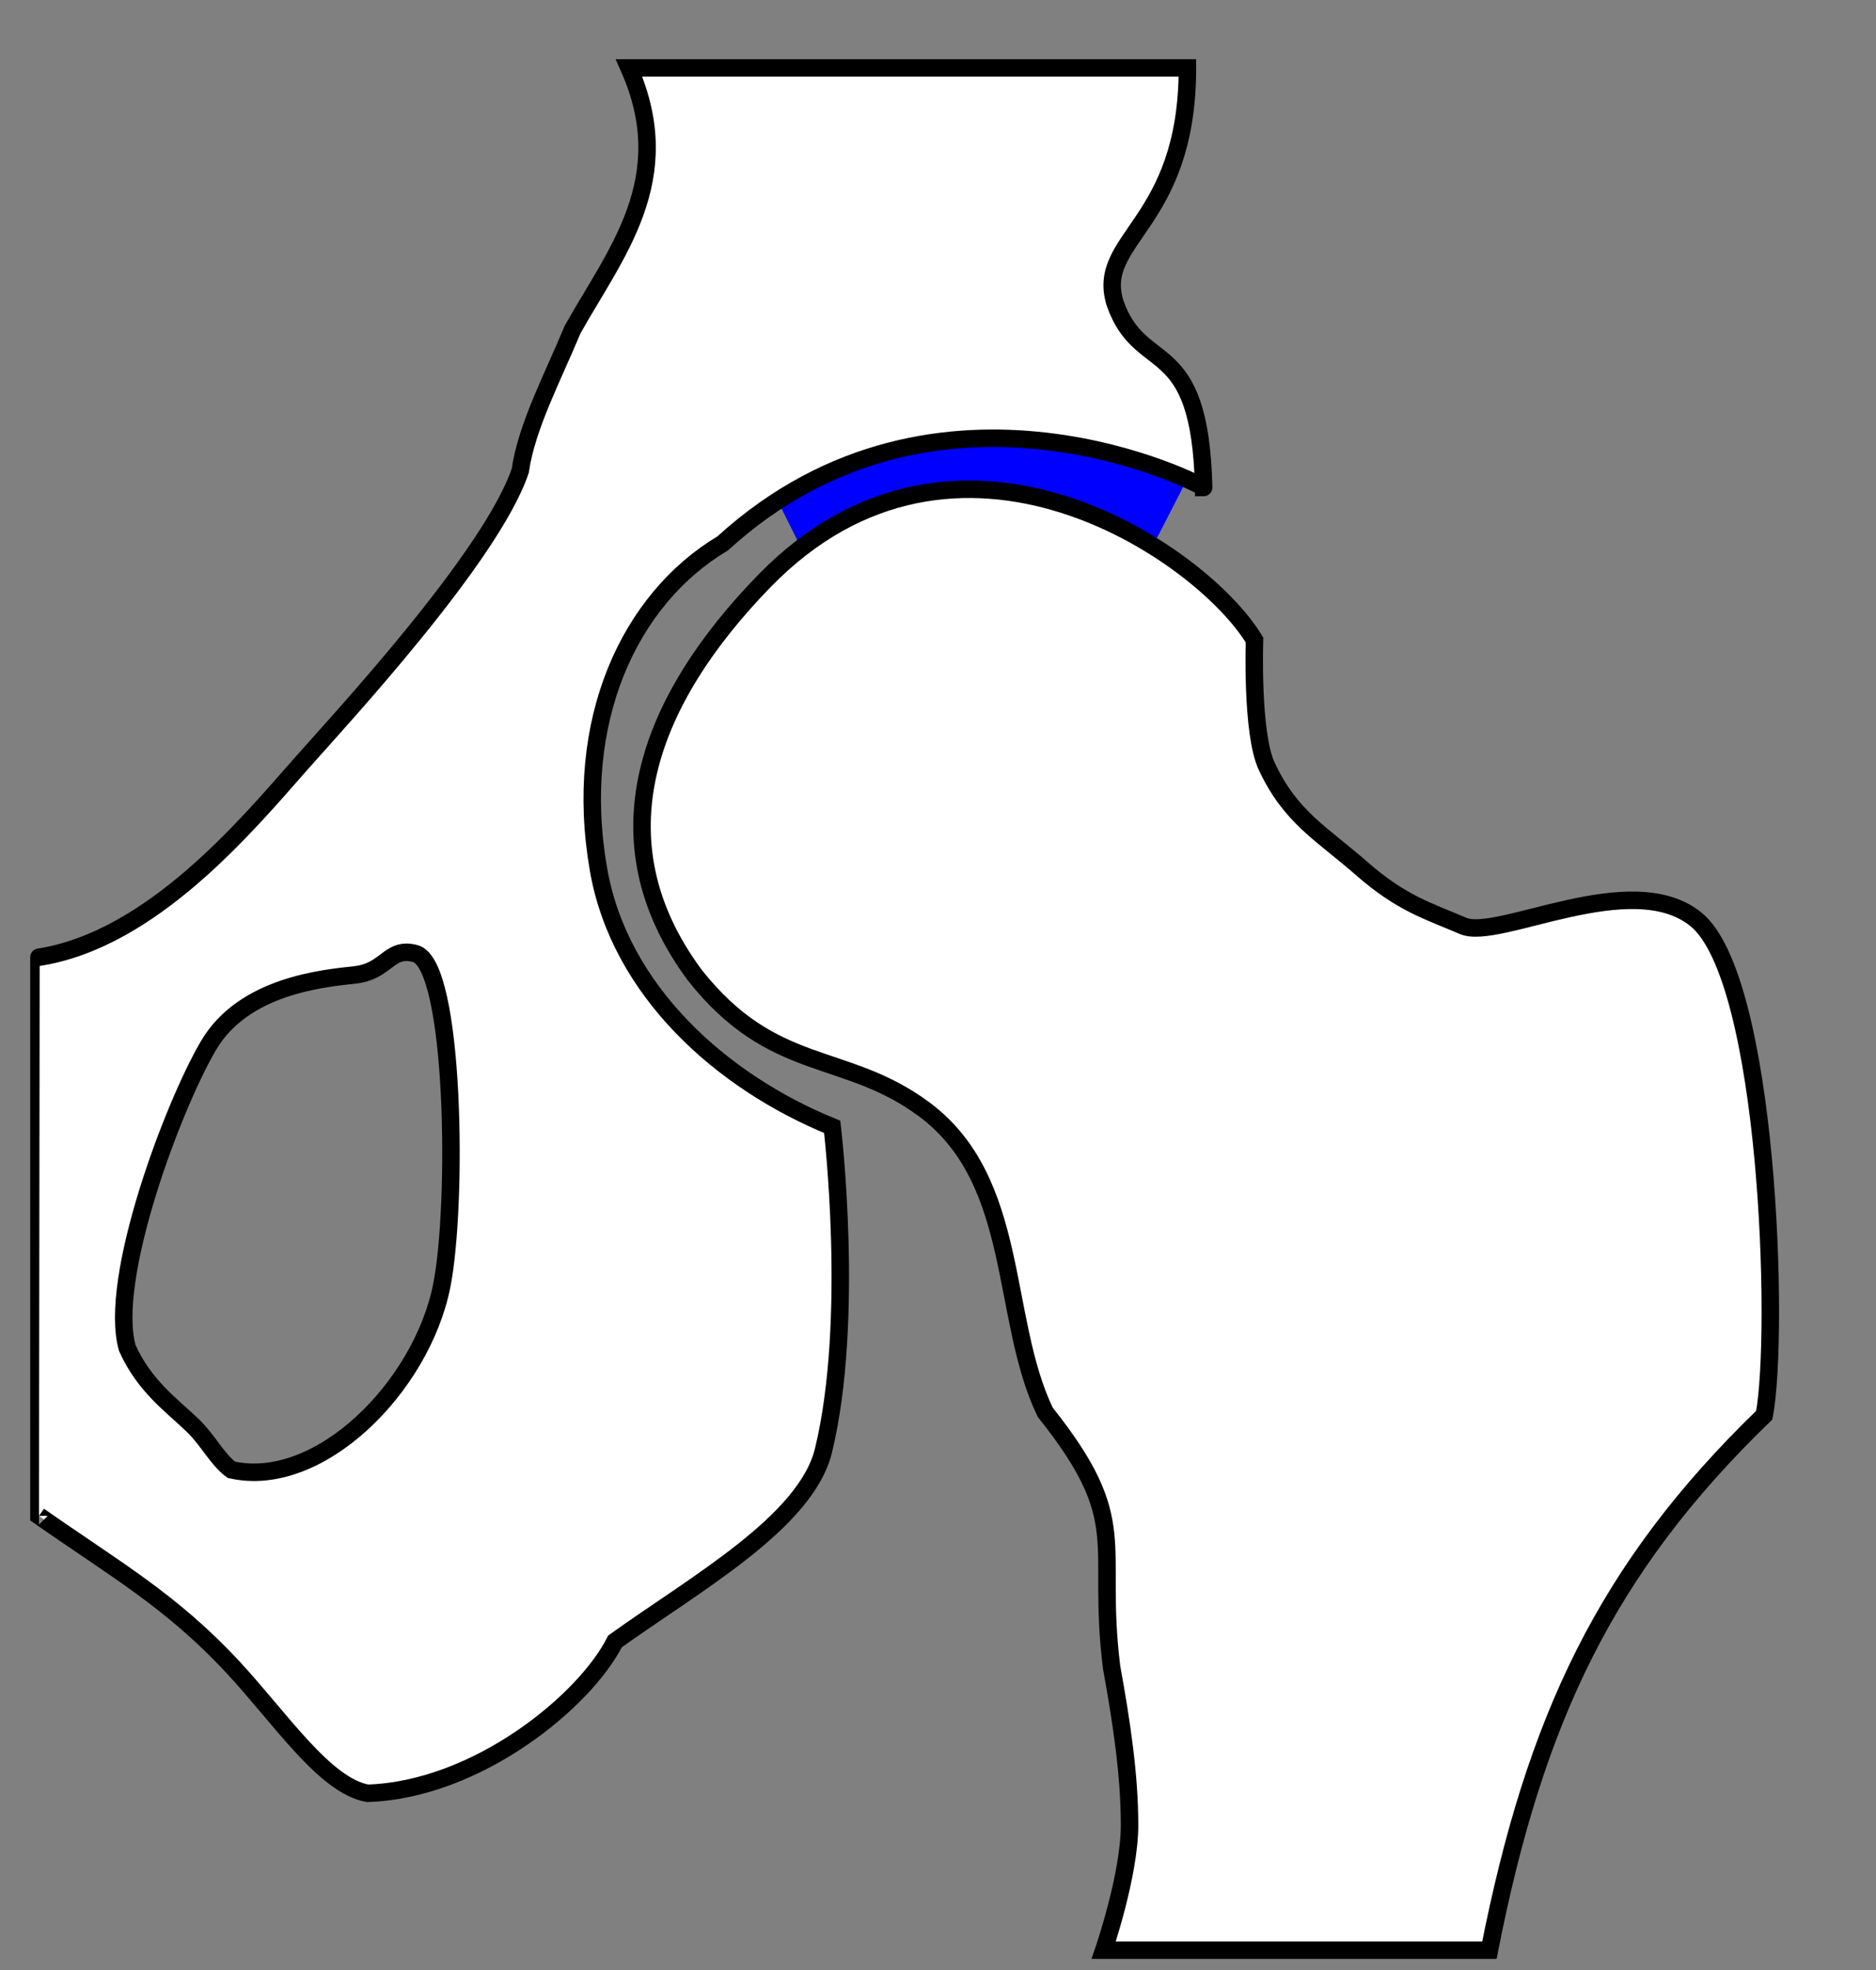 <?xml version="1.0" encoding="UTF-8" standalone="no"?>
<!-- Created with Inkscape (http://www.inkscape.org/) -->
<svg
   xmlns:dc="http://purl.org/dc/elements/1.1/"
   xmlns:cc="http://web.resource.org/cc/"
   xmlns:rdf="http://www.w3.org/1999/02/22-rdf-syntax-ns#"
   xmlns:svg="http://www.w3.org/2000/svg"
   xmlns="http://www.w3.org/2000/svg"
   xmlns:sodipodi="http://sodipodi.sourceforge.net/DTD/sodipodi-0.dtd"
   xmlns:inkscape="http://www.inkscape.org/namespaces/inkscape"
   id="svg2160"
   sodipodi:version="0.32"
   inkscape:version="0.45.1"
   width="322"
   height="338"
   version="1.0"
   sodipodi:docbase="D:\Antje\wiki\Bildbearb"
   sodipodi:docname="Biomechanik-Hueftdysplasie-Normalstellung.svg"
   inkscape:output_extension="org.inkscape.output.svg.inkscape">
  <rect width="100%" height="100%" fill="#808080" stroke="none"/>
  <defs
     id="defs2163" />
  <sodipodi:namedview
     inkscape:window-height="733"
     inkscape:window-width="993"
     inkscape:pageshadow="2"
     inkscape:pageopacity="0.0"
     guidetolerance="10.0"
     gridtolerance="10.0"
     objecttolerance="10.0"
     borderopacity="1.0"
     bordercolor="#666666"
     pagecolor="#ffffff"
     id="base"
     inkscape:zoom="1"
     inkscape:cx="158.73418"
     inkscape:cy="209.30477"
     inkscape:window-x="22"
     inkscape:window-y="-8"
     inkscape:current-layer="layer2" />
  <g
     inkscape:groupmode="layer"
     id="layer2"
     inkscape:label="Zeichnung">
    <path
       style="fill:none;fill-rule:evenodd;stroke:#0000ff;stroke-width:10;stroke-linecap:butt;stroke-linejoin:miter;stroke-opacity:1;stroke-miterlimit:4;stroke-dasharray:none"
       d="M 135.377,89.721 C 157.215,78.802 177.202,75.732 200.86,87.865"
       id="path3147"
       sodipodi:nodetypes="cs" />
    <path
       style="fill:#ffffff;fill-rule:evenodd;stroke:#000000;stroke-width:3;stroke-linecap:butt;stroke-linejoin:miter;stroke-opacity:1;stroke-miterlimit:4;stroke-dasharray:none"
       d="M 255.645,334.569 C 263.426,295.071 275.62,269.057 302.827,242.777 C 305.469,228.591 303.563,167.766 291.069,157.701 C 279.955,148.747 257.152,161.426 251.147,158.853 C 245.142,156.279 240.601,155.023 233.739,149.018 C 226.876,143.013 221.475,140.208 217.396,131.401 C 214.779,125.751 215.325,109.807 215.325,109.807 C 206.391,94.911 164.168,65.825 131.211,99.66 C 111.147,120.258 102.086,144.122 119.244,167.284 C 132.761,184.381 144.98,180.213 158.602,190.3 C 175.205,202.594 171.622,226.09 179.398,242.274 C 194.54,261.289 188.101,264.435 190.802,286.068 C 192.518,295.505 193.878,304.543 193.878,313.122 C 193.878,321.701 189.442,334.569 189.442,334.569 C 189.442,334.569 255.645,334.569 255.645,334.569 z "
       id="path3143"
       sodipodi:nodetypes="ccsssssscsccscc" />
    <path
       style="fill:#ffffff;fill-rule:evenodd;stroke:#000000;stroke-width:3;stroke-linecap:butt;stroke-linejoin:miter;stroke-opacity:1;stroke-miterlimit:4;stroke-dasharray:none"
       d="M 107.969,11.656 C 116.461,30.764 105.557,43.504 98.277,56.546 C 94.96,64.543 90.367,73.192 89.305,80.731 C 84.321,95.553 58.174,123.663 51.562,131.156 C 42.463,141.469 26.099,161.186 6.688,164.219 C 6.687,164.219 6.688,260.062 6.688,260.062 C 19.705,269.183 29.328,274.585 39.906,285.938 C 48.059,294.687 55.701,306.336 63.094,307.656 C 81.898,307.05 100.399,291.845 105.562,281.594 C 119.36,271.701 138.35,261.151 141.344,248.844 C 146.803,226.399 142.84,193.322 142.84,193.322 C 123.879,185.607 106.357,170 102.727,149.168 C 98.285,123.685 108.037,102.773 124.046,93.224 C 161.22,59.29 207.202,83.653 206.596,83.653 C 205.989,56.963 195.769,64.638 191.384,51.978 C 187.946,40.836 203.812,38.65 203.812,11.656 C 203.812,11.656 107.969,11.656 107.969,11.656 z M 69.75,163.375 C 70.204,163.374 70.713,163.442 71.281,163.594 C 78.142,165.423 78.58,206.841 75.812,220.625 C 72.325,237.998 54.761,255.553 39.719,252.156 C 37.245,250.334 35.775,247.152 33.094,244.562 C 29.529,241.119 24.787,237.828 21.844,231.25 C 18.507,219.421 29.715,189.687 35.781,179.375 C 41.847,169.063 55.509,167.857 60.969,167.25 C 65.746,166.719 66.569,163.383 69.75,163.375 z "
       id="path2160"
       sodipodi:nodetypes="cccsccsccscsccccccsscscssc" />
  </g>
</svg>
